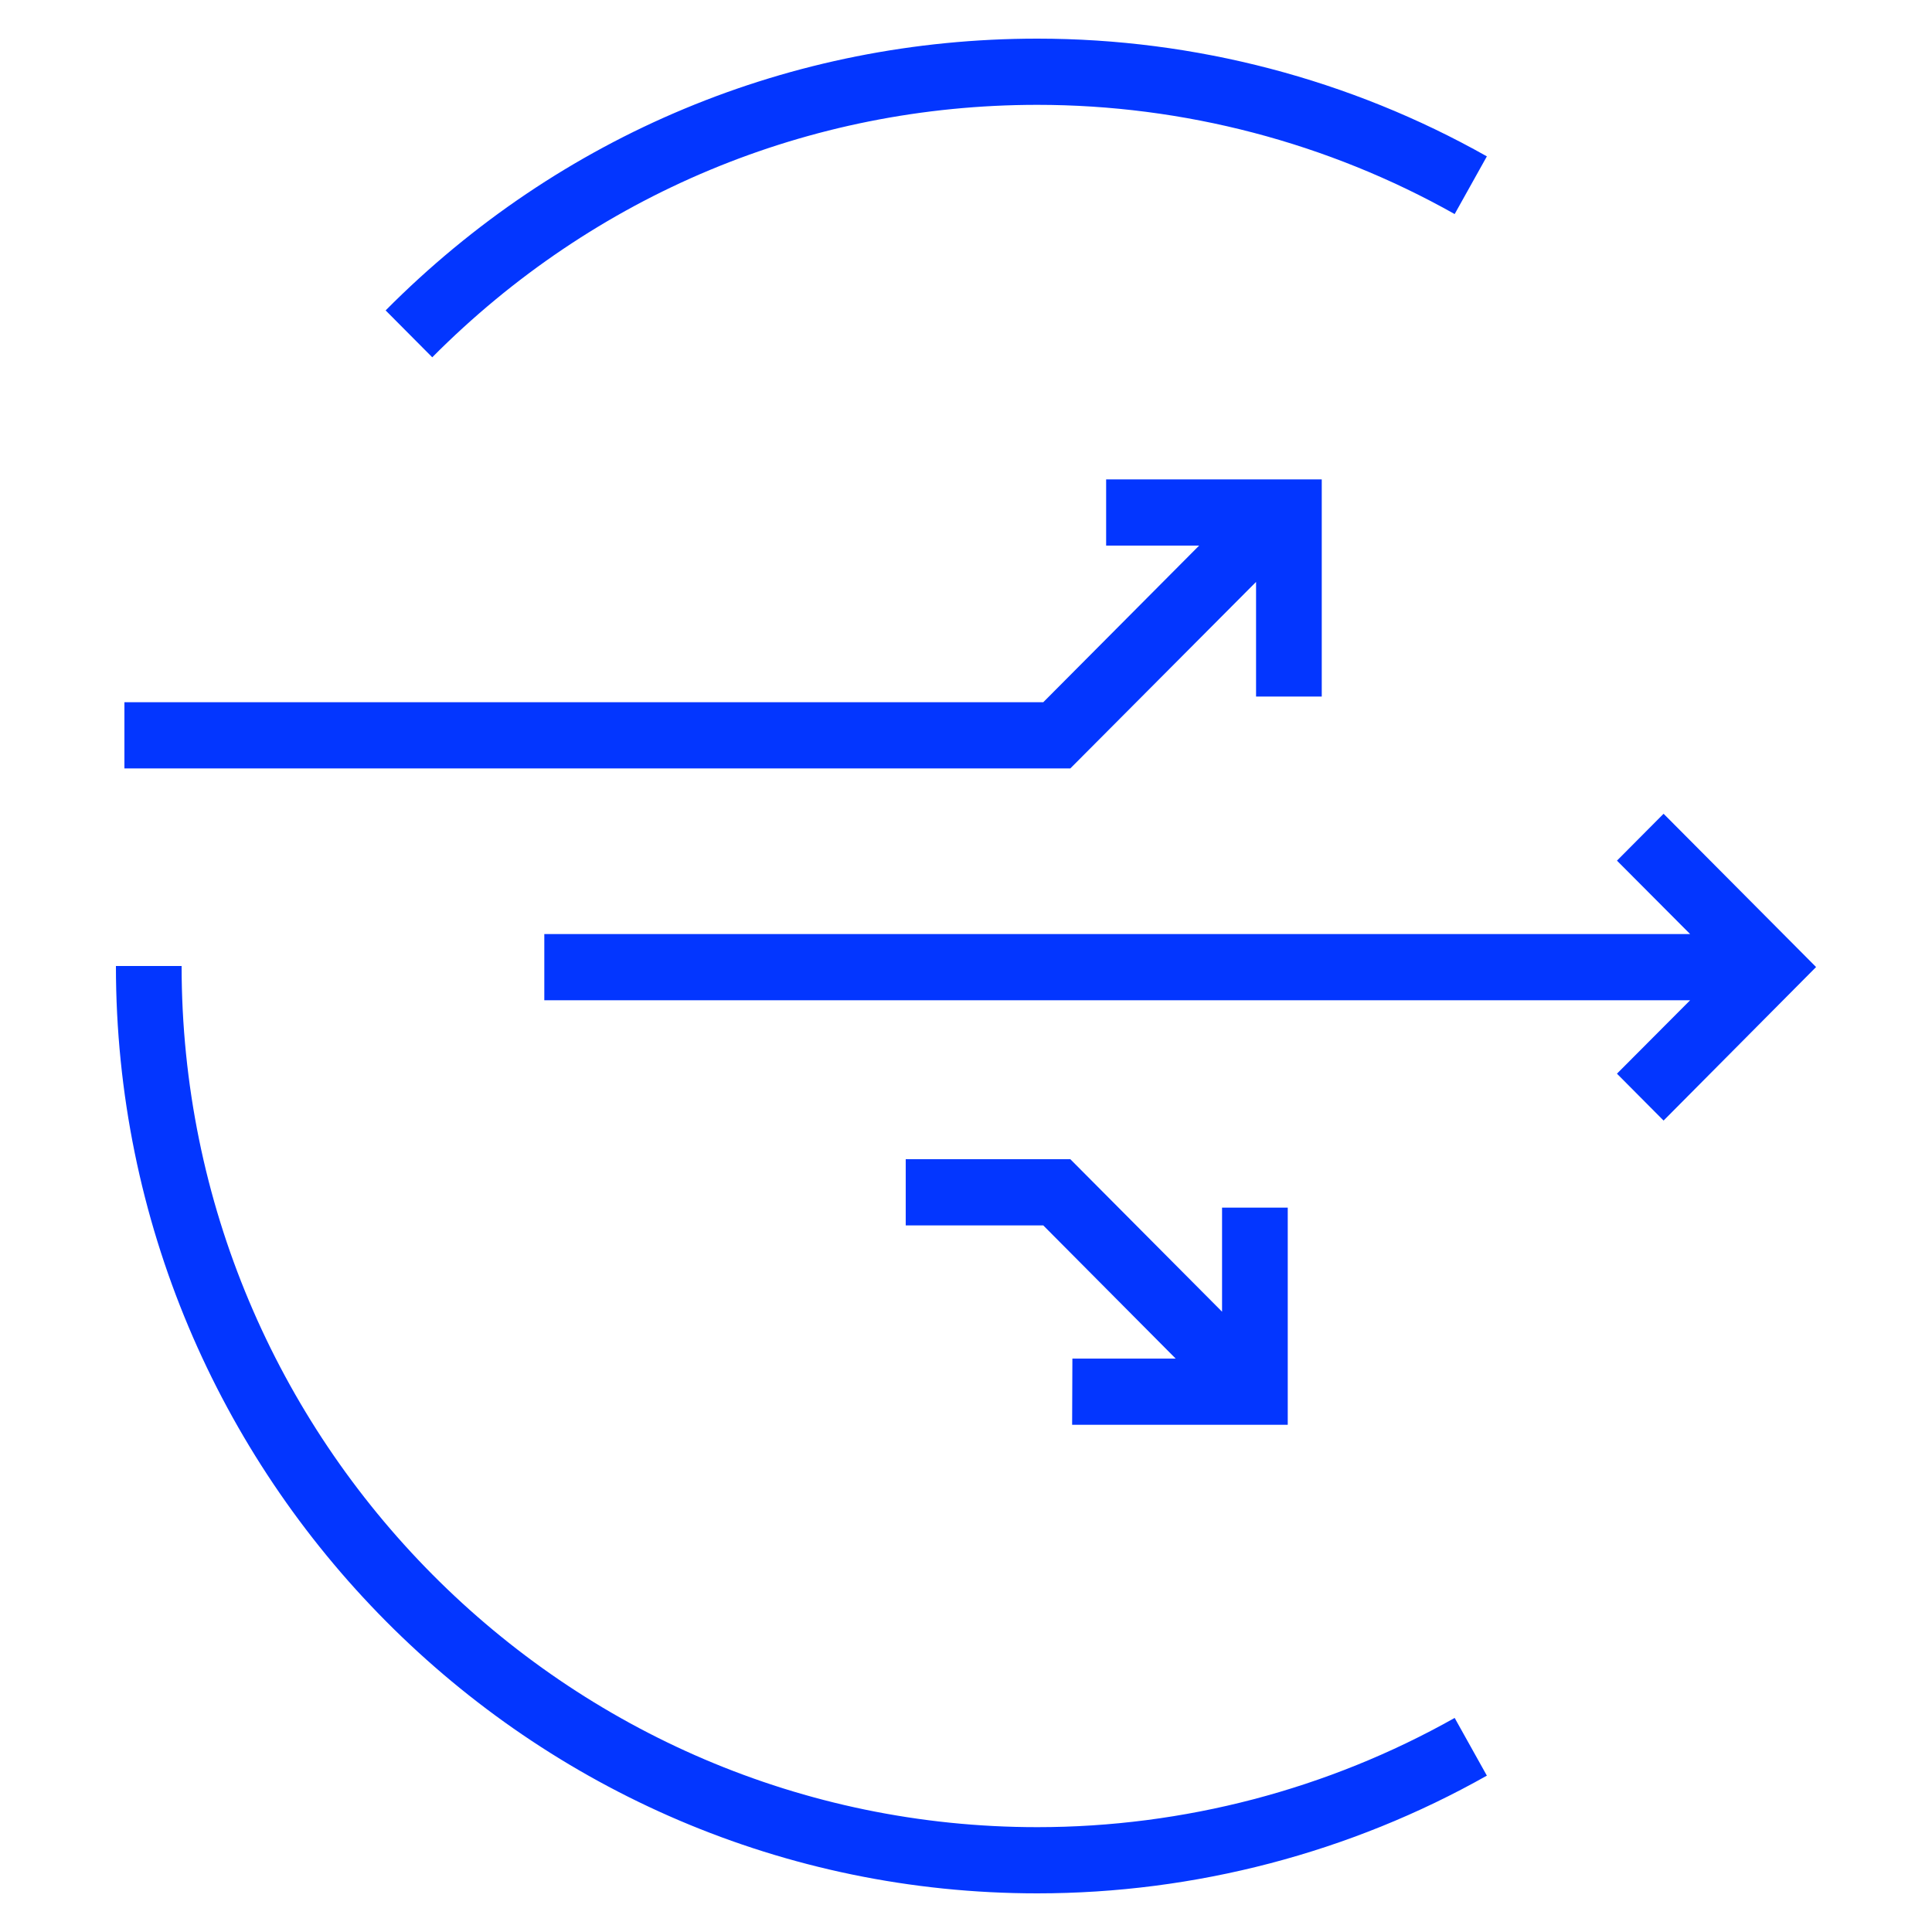 <?xml version="1.0" encoding="utf-8"?>
<!-- Generator: Adobe Illustrator 27.5.0, SVG Export Plug-In . SVG Version: 6.00 Build 0)  -->
<svg version="1.1" id="Layer_1" xmlns="http://www.w3.org/2000/svg" xmlns:xlink="http://www.w3.org/1999/xlink" x="0px" y="0px"
	 width="75px" height="75px" viewBox="0 0 75 75" style="enable-background:new 0 0 75 75;" xml:space="preserve">
<style type="text/css">
	.st0{fill-rule:evenodd;clip-rule:evenodd;fill:#0336FF;}
	.st1{fill-rule:evenodd;clip-rule:evenodd;fill:#0336FF;stroke:#0336FF;stroke-width:0.5;stroke-miterlimit:10;}
	.st2{fill-rule:evenodd;clip-rule:evenodd;fill:#0336FF;stroke:#0336FF;stroke-width:0.75;stroke-miterlimit:10;}
	.st3{fill-rule:evenodd;clip-rule:evenodd;fill:none;stroke:#0336FF;stroke-width:3;stroke-miterlimit:10;}
	.st4{fill:#0336FF;}
</style>
<path class="st0" d="M40.27,70.93c-18.32,0-33.22-15-33.22-33.43H4.5c0,19.85,16.05,36,35.77,36c6.11,0,12.15-1.58,17.45-4.57
	l-1.25-2.24C51.55,69.46,45.95,70.93,40.27,70.93z M40.27,4.07c5.68,0,11.28,1.47,16.2,4.24l1.25-2.24
	C52.42,3.08,46.39,1.5,40.27,1.5c-9.56,0-18.54,3.74-25.3,10.55l1.81,1.82C23.06,7.55,31.4,4.07,40.27,4.07z M41.62,55.31h8.37
	v-8.43h-2.55v4.04l-5.89-5.92h-6.39v2.57h5.34l5.14,5.17h-4.01L41.62,55.31L41.62,55.31z M64.58,31.59l-1.81,1.82l2.84,2.85H21.13
	v2.57h44.48l-2.84,2.85l1.81,1.82l5.92-5.96L64.58,31.59z M41.55,29.83H4.83v-2.57h35.67l6.05-6.08h-3.61v-2.57h8.37v8.43h-2.55
	v-4.45L41.55,29.83z"/>
</svg>
